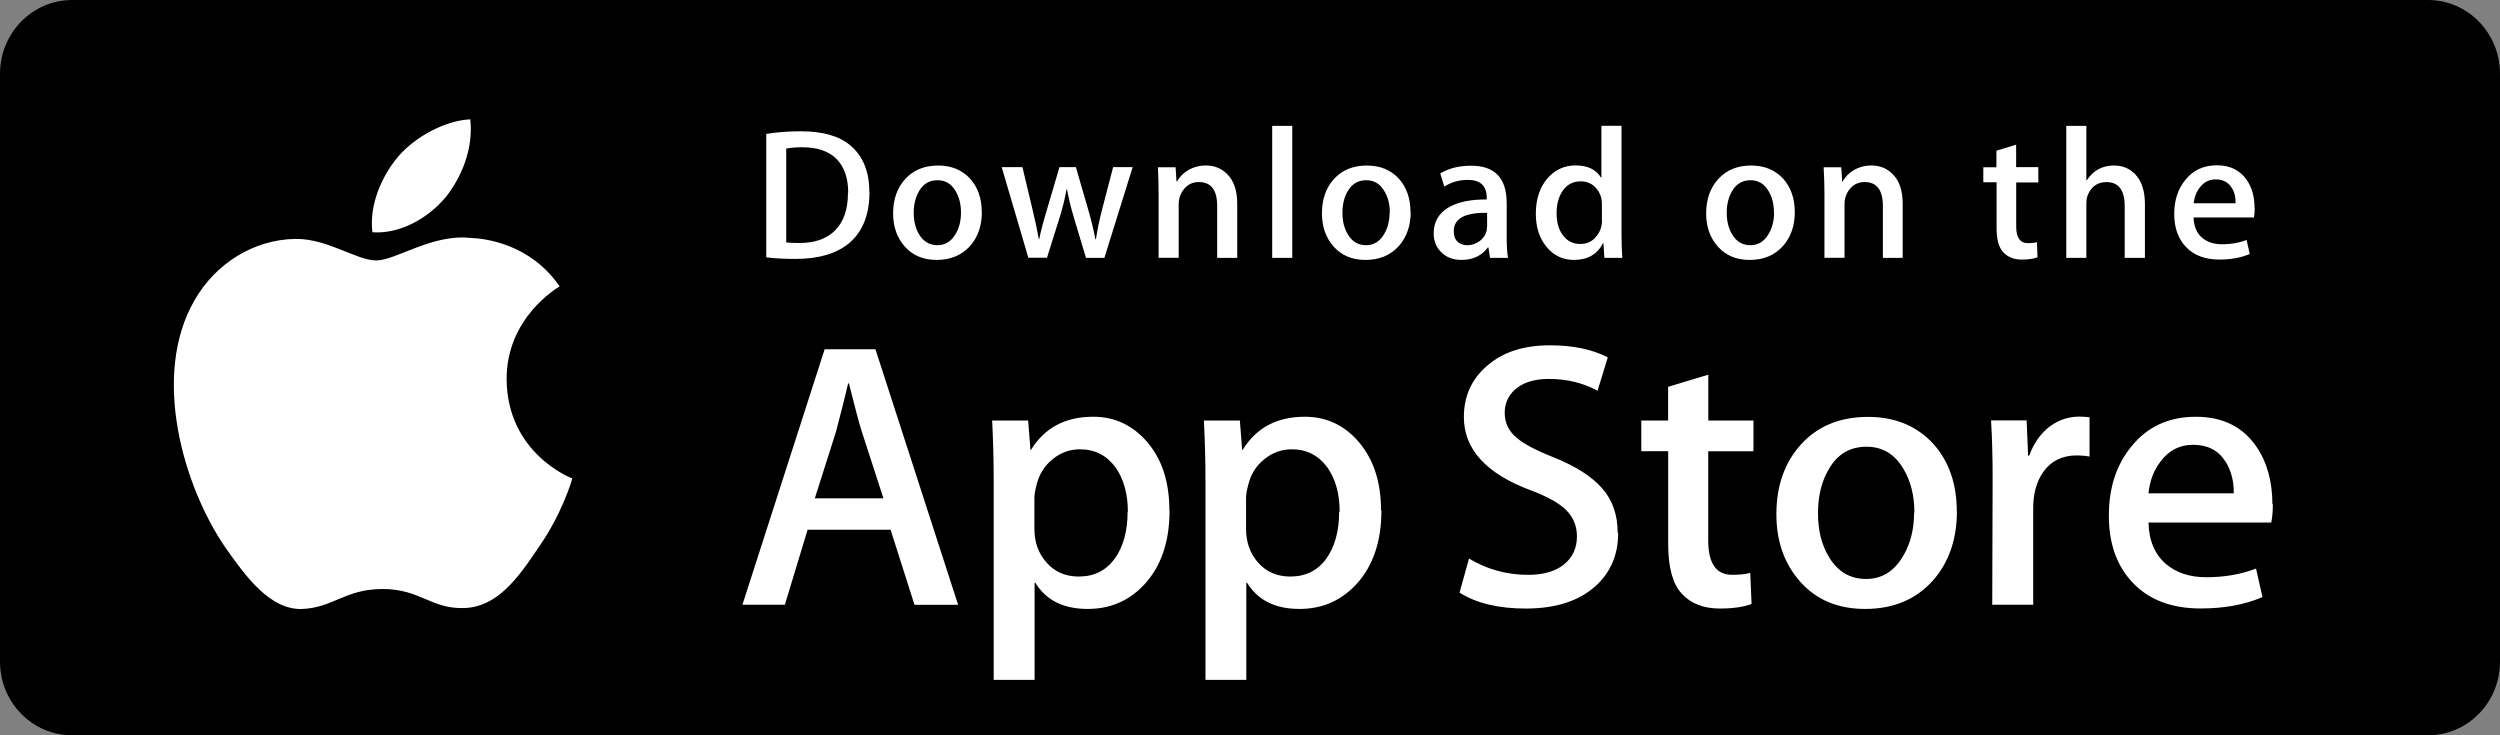 <?xml version="1.0" encoding="UTF-8"?> <svg xmlns="http://www.w3.org/2000/svg" width="136" height="40" viewBox="0 0 136 40" fill="none"><rect x="0" y="0" width="136" height="40" fill="#808080" stroke="none"/><g clip-path="url(#clip0_1100_169741)"><path fill-rule="evenodd" clip-rule="evenodd" d="M132.084 40H3.922C1.758 40 0 38.206 0 35.991V4.014C0 1.8 1.758 0 3.922 0H132.083C134.249 0 136 1.8 136 4.014V35.991C136 38.205 134.249 40 132.084 40Z" fill="black"></path><path fill-rule="evenodd" clip-rule="evenodd" d="M27.561 20.66C27.531 17.294 30.318 15.657 30.444 15.582C28.866 13.28 26.421 12.966 25.561 12.941C23.507 12.725 21.514 14.169 20.469 14.169C19.401 14.169 17.79 12.962 16.053 12.998C13.817 13.031 11.727 14.326 10.582 16.335C8.214 20.428 9.979 26.449 12.246 29.764C13.382 31.385 14.706 33.192 16.44 33.128C18.137 33.056 18.771 32.042 20.819 32.042C22.847 32.042 23.444 33.121 25.212 33.078C27.033 33.049 28.18 31.449 29.274 29.814C30.585 27.956 31.111 26.121 31.131 26.028C31.089 26.014 27.596 24.678 27.56 20.642L27.561 20.66ZM24.219 10.762C25.132 9.621 25.756 8.068 25.584 6.492C24.262 6.549 22.61 7.406 21.659 8.521C20.817 9.506 20.066 11.114 20.259 12.635C21.743 12.742 23.267 11.885 24.219 10.757V10.762ZM52.119 32.9H49.748L48.448 28.817H43.934L42.696 32.899H40.387L44.861 18.999H47.624L52.119 32.892V32.9ZM48.057 27.104L46.882 23.476C46.758 23.104 46.525 22.233 46.182 20.858H46.139C46.004 21.451 45.782 22.322 45.48 23.479L44.326 27.108H48.057V27.104ZM63.624 27.766C63.624 29.47 63.164 30.817 62.243 31.806C61.418 32.687 60.393 33.126 59.172 33.126C57.85 33.126 56.902 32.651 56.325 31.704H56.282V36.983H54.057V26.176C54.057 25.104 54.029 24.004 53.974 22.878H55.931L56.056 24.464H56.092C56.835 23.264 57.956 22.671 59.471 22.671C60.649 22.671 61.635 23.135 62.428 24.071C63.221 25.006 63.614 26.235 63.614 27.764L63.624 27.766ZM61.356 27.847C61.356 26.872 61.135 26.069 60.692 25.435C60.206 24.771 59.564 24.442 58.749 24.442C58.199 24.442 57.699 24.621 57.257 24.985C56.806 25.349 56.514 25.828 56.378 26.421C56.306 26.692 56.271 26.921 56.271 27.099V28.771C56.271 29.499 56.492 30.114 56.942 30.614C57.385 31.114 57.971 31.364 58.685 31.364C59.521 31.364 60.171 31.035 60.642 30.392C61.106 29.742 61.342 28.892 61.342 27.835L61.356 27.847ZM75.149 27.766C75.149 29.47 74.685 30.817 73.764 31.806C72.935 32.687 71.914 33.126 70.692 33.126C69.371 33.126 68.421 32.651 67.842 31.704H67.799V36.983H65.578V26.176C65.578 25.104 65.549 24.004 65.492 22.878H67.449L67.571 24.464H67.606C68.349 23.264 69.471 22.671 70.985 22.671C72.164 22.671 73.149 23.135 73.942 24.071C74.728 25.006 75.128 26.235 75.128 27.764L75.149 27.766ZM72.878 27.847C72.878 26.872 72.656 26.069 72.214 25.435C71.728 24.771 71.085 24.442 70.271 24.442C69.721 24.442 69.221 24.621 68.771 24.985C68.321 25.349 68.028 25.828 67.892 26.421C67.821 26.692 67.785 26.921 67.785 27.099V28.771C67.785 29.499 68.007 30.114 68.449 30.614C68.892 31.114 69.478 31.364 70.192 31.364C71.028 31.364 71.685 31.035 72.149 30.392C72.614 29.742 72.849 28.892 72.849 27.835L72.878 27.847ZM88.028 29.002C88.028 30.184 87.614 31.145 86.792 31.888C85.885 32.7 84.621 33.105 83.007 33.105C81.507 33.105 80.314 32.816 79.399 32.239L79.914 30.384C80.892 30.975 81.964 31.271 83.128 31.271C83.964 31.271 84.621 31.081 85.085 30.703C85.549 30.324 85.785 29.817 85.785 29.185C85.785 28.621 85.592 28.142 85.207 27.756C84.821 27.371 84.185 27.014 83.285 26.678C80.849 25.771 79.635 24.435 79.635 22.692C79.635 21.549 80.056 20.614 80.914 19.885C81.764 19.149 82.899 18.785 84.314 18.785C85.578 18.785 86.628 19.006 87.464 19.442L86.906 21.256C86.125 20.828 85.239 20.614 84.249 20.614C83.464 20.614 82.852 20.806 82.414 21.192C82.042 21.535 81.856 21.956 81.856 22.449C81.856 22.999 82.071 23.449 82.496 23.806C82.867 24.135 83.541 24.492 84.517 24.878C85.714 25.357 86.592 25.921 87.157 26.564C87.722 27.206 88 28.006 88 28.971L88.028 29.002ZM95.385 24.55H92.928V29.414C92.928 30.652 93.364 31.27 94.228 31.27C94.628 31.27 94.957 31.236 95.214 31.167L95.285 32.857C94.849 33.022 94.271 33.104 93.556 33.104C92.678 33.104 91.985 32.836 91.492 32.3C90.992 31.763 90.749 30.863 90.749 29.599V24.547H89.286V22.876H90.746V21.043L92.932 20.383V22.878H95.388V24.549L95.385 24.55ZM106.456 27.807C106.456 29.346 106.014 30.611 105.135 31.6C104.214 32.619 102.985 33.126 101.464 33.126C99.992 33.126 98.821 32.638 97.949 31.663C97.071 30.687 96.635 29.456 96.635 27.972C96.635 26.422 97.085 25.151 97.985 24.165C98.885 23.179 100.099 22.679 101.621 22.679C103.092 22.679 104.278 23.172 105.171 24.144C106.021 25.094 106.449 26.315 106.449 27.815L106.456 27.807ZM104.142 27.879C104.142 26.954 103.942 26.162 103.542 25.5C103.071 24.7 102.406 24.302 101.542 24.302C100.642 24.302 99.964 24.701 99.499 25.502C99.099 26.163 98.899 26.968 98.899 27.92C98.899 28.844 99.092 29.637 99.492 30.297C99.971 31.097 100.642 31.496 101.514 31.496C102.364 31.496 103.028 31.089 103.514 30.276C103.921 29.602 104.128 28.802 104.128 27.879H104.142ZM113.685 24.836C113.464 24.796 113.228 24.775 112.978 24.775C112.192 24.775 111.585 25.07 111.164 25.662C110.792 26.184 110.606 26.844 110.606 27.641V32.899H108.378L108.399 26.028C108.399 24.871 108.371 23.821 108.314 22.871H110.249L110.328 24.785H110.392C110.628 24.128 110.999 23.592 111.506 23.199C111.999 22.842 112.535 22.664 113.114 22.664C113.321 22.664 113.506 22.678 113.671 22.699V24.821L113.685 24.836ZM123.642 27.414C123.642 27.814 123.614 28.15 123.556 28.424H116.878C116.899 29.414 117.228 30.172 117.842 30.694C118.406 31.165 119.128 31.401 120.028 31.401C121.014 31.401 121.914 31.244 122.728 30.929L123.078 32.479C122.128 32.894 121.006 33.101 119.714 33.101C118.156 33.101 116.935 32.644 116.049 31.729C115.164 30.815 114.721 29.594 114.721 28.051C114.721 26.544 115.128 25.279 115.956 24.279C116.821 23.208 117.985 22.672 119.456 22.672C120.901 22.672 121.994 23.208 122.737 24.279C123.323 25.129 123.619 26.186 123.619 27.436L123.642 27.414ZM121.514 26.837C121.528 26.177 121.378 25.607 121.078 25.126C120.692 24.506 120.099 24.197 119.306 24.197C118.578 24.197 117.985 24.499 117.535 25.104C117.164 25.587 116.942 26.164 116.878 26.837L121.514 26.837ZM47.299 10.451C47.299 11.68 46.928 12.607 46.192 13.228C45.507 13.799 44.535 14.085 43.285 14.085C42.664 14.085 42.128 14.056 41.685 13.999V7.285C42.264 7.192 42.892 7.142 43.564 7.142C44.764 7.142 45.664 7.399 46.271 7.921C46.956 8.506 47.292 9.349 47.292 10.442L47.299 10.451ZM46.142 10.483C46.142 9.686 45.928 9.076 45.507 8.649C45.085 8.224 44.464 8.011 43.657 8.011C43.306 8.011 43.014 8.034 42.771 8.082V13.187C42.907 13.209 43.149 13.218 43.506 13.218C44.342 13.218 44.992 12.985 45.444 12.519C45.901 12.053 46.13 11.374 46.13 10.484L46.142 10.483ZM53.414 11.526C53.414 12.283 53.199 12.904 52.764 13.39C52.306 13.89 51.706 14.14 50.956 14.14C50.235 14.14 49.657 13.901 49.228 13.42C48.799 12.941 48.585 12.336 48.585 11.607C48.585 10.845 48.806 10.219 49.249 9.734C49.692 9.248 50.292 9.005 51.035 9.005C51.757 9.005 52.337 9.244 52.778 9.724C53.194 10.189 53.407 10.791 53.407 11.526H53.414ZM52.278 11.562C52.278 11.107 52.178 10.719 51.985 10.393C51.757 10 51.428 9.804 50.999 9.804C50.564 9.804 50.228 10 49.999 10.393C49.806 10.718 49.706 11.114 49.706 11.582C49.706 12.036 49.806 12.424 49.999 12.75C50.235 13.143 50.571 13.339 50.992 13.339C51.414 13.339 51.742 13.139 51.978 12.739C52.178 12.409 52.278 12.016 52.278 11.562ZM61.614 9.104L60.078 14.029H59.078L58.435 11.886C58.271 11.35 58.142 10.822 58.042 10.293H58.021C57.928 10.834 57.792 11.363 57.628 11.883L56.956 14.021H55.942L54.492 9.092H55.621L56.178 11.435C56.314 11.985 56.421 12.514 56.514 13.014H56.535C56.614 12.599 56.749 12.078 56.942 11.442L57.635 9.092H58.528L59.195 11.392C59.359 11.949 59.488 12.492 59.591 13.014H59.619C59.696 12.507 59.805 11.964 59.955 11.392L60.555 9.092H61.627L61.614 9.104ZM67.285 14.029H66.214V11.207C66.214 10.338 65.885 9.904 65.221 9.904C64.892 9.904 64.635 10.023 64.428 10.262C64.228 10.5 64.121 10.782 64.121 11.105V14.025H63.028V10.511C63.028 10.077 63.014 9.609 62.992 9.101H63.952L64.002 9.872H64.031C64.159 9.636 64.352 9.436 64.6 9.279C64.897 9.101 65.229 9.001 65.593 9.001C66.05 9.001 66.434 9.151 66.738 9.451C67.117 9.815 67.305 10.358 67.305 11.086V14.037L67.285 14.029ZM70.299 14.029H69.207V6.846H70.299V14.029ZM76.742 11.526C76.742 12.283 76.521 12.904 76.092 13.39C75.635 13.89 75.035 14.14 74.285 14.14C73.564 14.14 72.985 13.901 72.556 13.42C72.128 12.941 71.914 12.336 71.914 11.607C71.914 10.845 72.128 10.219 72.571 9.734C73.014 9.248 73.609 9.005 74.356 9.005C75.082 9.005 75.664 9.244 76.102 9.724C76.516 10.189 76.73 10.791 76.73 11.526H76.742ZM75.606 11.562C75.606 11.107 75.507 10.719 75.306 10.393C75.078 10 74.749 9.804 74.328 9.804C73.885 9.804 73.549 10 73.321 10.393C73.124 10.718 73.028 11.114 73.028 11.582C73.028 12.036 73.128 12.424 73.321 12.75C73.556 13.143 73.887 13.339 74.314 13.339C74.731 13.339 75.058 13.139 75.294 12.739C75.494 12.409 75.594 12.016 75.594 11.562H75.606ZM82.035 14.029H81.056L80.971 13.461H80.942C80.606 13.913 80.128 14.139 79.499 14.139C79.035 14.139 78.658 13.989 78.378 13.694C78.121 13.429 77.992 13.094 77.992 12.694C77.992 12.094 78.249 11.636 78.749 11.315C79.257 11.001 79.964 10.844 80.878 10.851V10.758C80.878 10.115 80.535 9.786 79.856 9.786C79.371 9.786 78.942 9.908 78.571 10.151L78.349 9.436C78.806 9.158 79.371 9.015 80.035 9.015C81.321 9.015 81.964 9.694 81.964 11.051V12.857C81.964 13.347 81.985 13.739 82.035 14.029ZM80.899 12.336V11.579C79.692 11.557 79.085 11.889 79.085 12.572C79.085 12.827 79.149 13.019 79.292 13.148C79.428 13.277 79.614 13.341 79.828 13.341C80.064 13.341 80.292 13.264 80.499 13.112C80.699 12.96 80.828 12.767 80.878 12.53C80.885 12.476 80.892 12.412 80.892 12.337L80.899 12.336ZM88.249 14.029H87.278L87.228 13.237H87.199C86.887 13.839 86.359 14.14 85.621 14.14C85.028 14.14 84.528 13.907 84.142 13.44C83.749 12.976 83.549 12.371 83.549 11.628C83.549 10.828 83.764 10.185 84.189 9.692C84.603 9.228 85.108 8.999 85.71 8.999C86.37 8.999 86.832 9.221 87.096 9.664H87.117V6.843H88.21V12.698C88.21 13.177 88.224 13.619 88.253 14.024L88.249 14.029ZM87.143 11.952V11.131C87.143 10.989 87.134 10.874 87.114 10.787C87.057 10.529 86.921 10.308 86.722 10.129C86.522 9.951 86.272 9.865 85.993 9.865C85.586 9.865 85.264 10.029 85.029 10.351C84.796 10.679 84.679 11.094 84.679 11.601C84.679 12.086 84.79 12.486 85.014 12.787C85.25 13.115 85.572 13.272 85.972 13.272C86.329 13.272 86.618 13.136 86.836 12.865C87.047 12.615 87.15 12.315 87.15 11.965L87.143 11.952ZM97.638 11.526C97.638 12.283 97.421 12.904 96.988 13.39C96.536 13.89 95.936 14.14 95.185 14.14C94.464 14.14 93.885 13.901 93.457 13.42C93.028 12.941 92.814 12.336 92.814 11.607C92.814 10.845 93.035 10.219 93.478 9.734C93.921 9.248 94.514 9.005 95.264 9.005C95.985 9.005 96.564 9.244 97.007 9.724C97.421 10.189 97.635 10.791 97.635 11.526H97.638ZM96.502 11.562C96.502 11.107 96.405 10.719 96.209 10.393C95.979 10 95.652 9.804 95.227 9.804C94.791 9.804 94.456 10 94.227 10.393C94.034 10.718 93.934 11.114 93.934 11.582C93.934 12.036 94.034 12.424 94.227 12.75C94.463 13.143 94.797 13.339 95.22 13.339C95.641 13.339 95.97 13.139 96.206 12.739C96.406 12.409 96.509 12.016 96.509 11.562H96.502ZM103.521 14.029H102.429V11.207C102.429 10.338 102.099 9.904 101.436 9.904C101.111 9.904 100.849 10.023 100.646 10.262C100.443 10.5 100.342 10.782 100.342 11.105V14.025H99.249V10.511C99.249 10.077 99.235 9.609 99.207 9.101H100.164L100.214 9.872H100.242C100.371 9.636 100.556 9.436 100.806 9.279C101.099 9.101 101.435 9.001 101.799 9.001C102.256 9.001 102.635 9.151 102.942 9.451C103.321 9.815 103.506 10.358 103.506 11.086V14.037L103.521 14.029ZM110.887 9.925H109.681V12.316C109.681 12.924 109.896 13.228 110.319 13.228C110.519 13.228 110.683 13.207 110.811 13.171L110.84 13.999C110.624 14.078 110.34 14.121 109.99 14.121C109.557 14.121 109.221 13.985 108.978 13.721C108.728 13.457 108.614 13.014 108.614 12.392V9.914H107.892V9.099H108.606V8.199L109.678 7.871V9.092H110.885V9.914L110.887 9.925ZM116.68 14.029H115.584V11.229C115.584 10.347 115.256 9.905 114.596 9.905C114.089 9.905 113.741 10.161 113.551 10.673C113.517 10.78 113.498 10.912 113.498 11.066V14.027H112.405V6.846H113.498V9.813H113.519C113.869 9.274 114.362 9.004 114.998 9.004C115.455 9.004 115.826 9.152 116.126 9.45C116.498 9.821 116.684 10.371 116.684 11.1V14.029H116.68ZM122.656 11.334C122.656 11.53 122.642 11.695 122.614 11.83H119.328C119.349 12.316 119.499 12.687 119.806 12.944C120.085 13.173 120.442 13.289 120.885 13.289C121.371 13.289 121.814 13.211 122.214 13.056L122.385 13.816C121.914 14.019 121.364 14.12 120.728 14.12C119.964 14.12 119.364 13.895 118.928 13.447C118.492 12.996 118.278 12.395 118.278 11.639C118.278 10.896 118.478 10.278 118.885 9.785C119.306 9.256 119.878 8.992 120.606 8.992C121.314 8.992 121.849 9.256 122.214 9.778C122.506 10.192 122.649 10.707 122.649 11.321L122.656 11.334ZM121.614 11.051C121.628 10.729 121.556 10.451 121.406 10.215C121.214 9.915 120.928 9.758 120.535 9.758C120.178 9.758 119.885 9.908 119.664 10.208C119.478 10.444 119.371 10.729 119.335 11.058H121.614V11.051Z" fill="white"></path></g><defs><clipPath id="clip0_1100_169741"><rect width="136" height="40" fill="white"></rect></clipPath></defs></svg> 